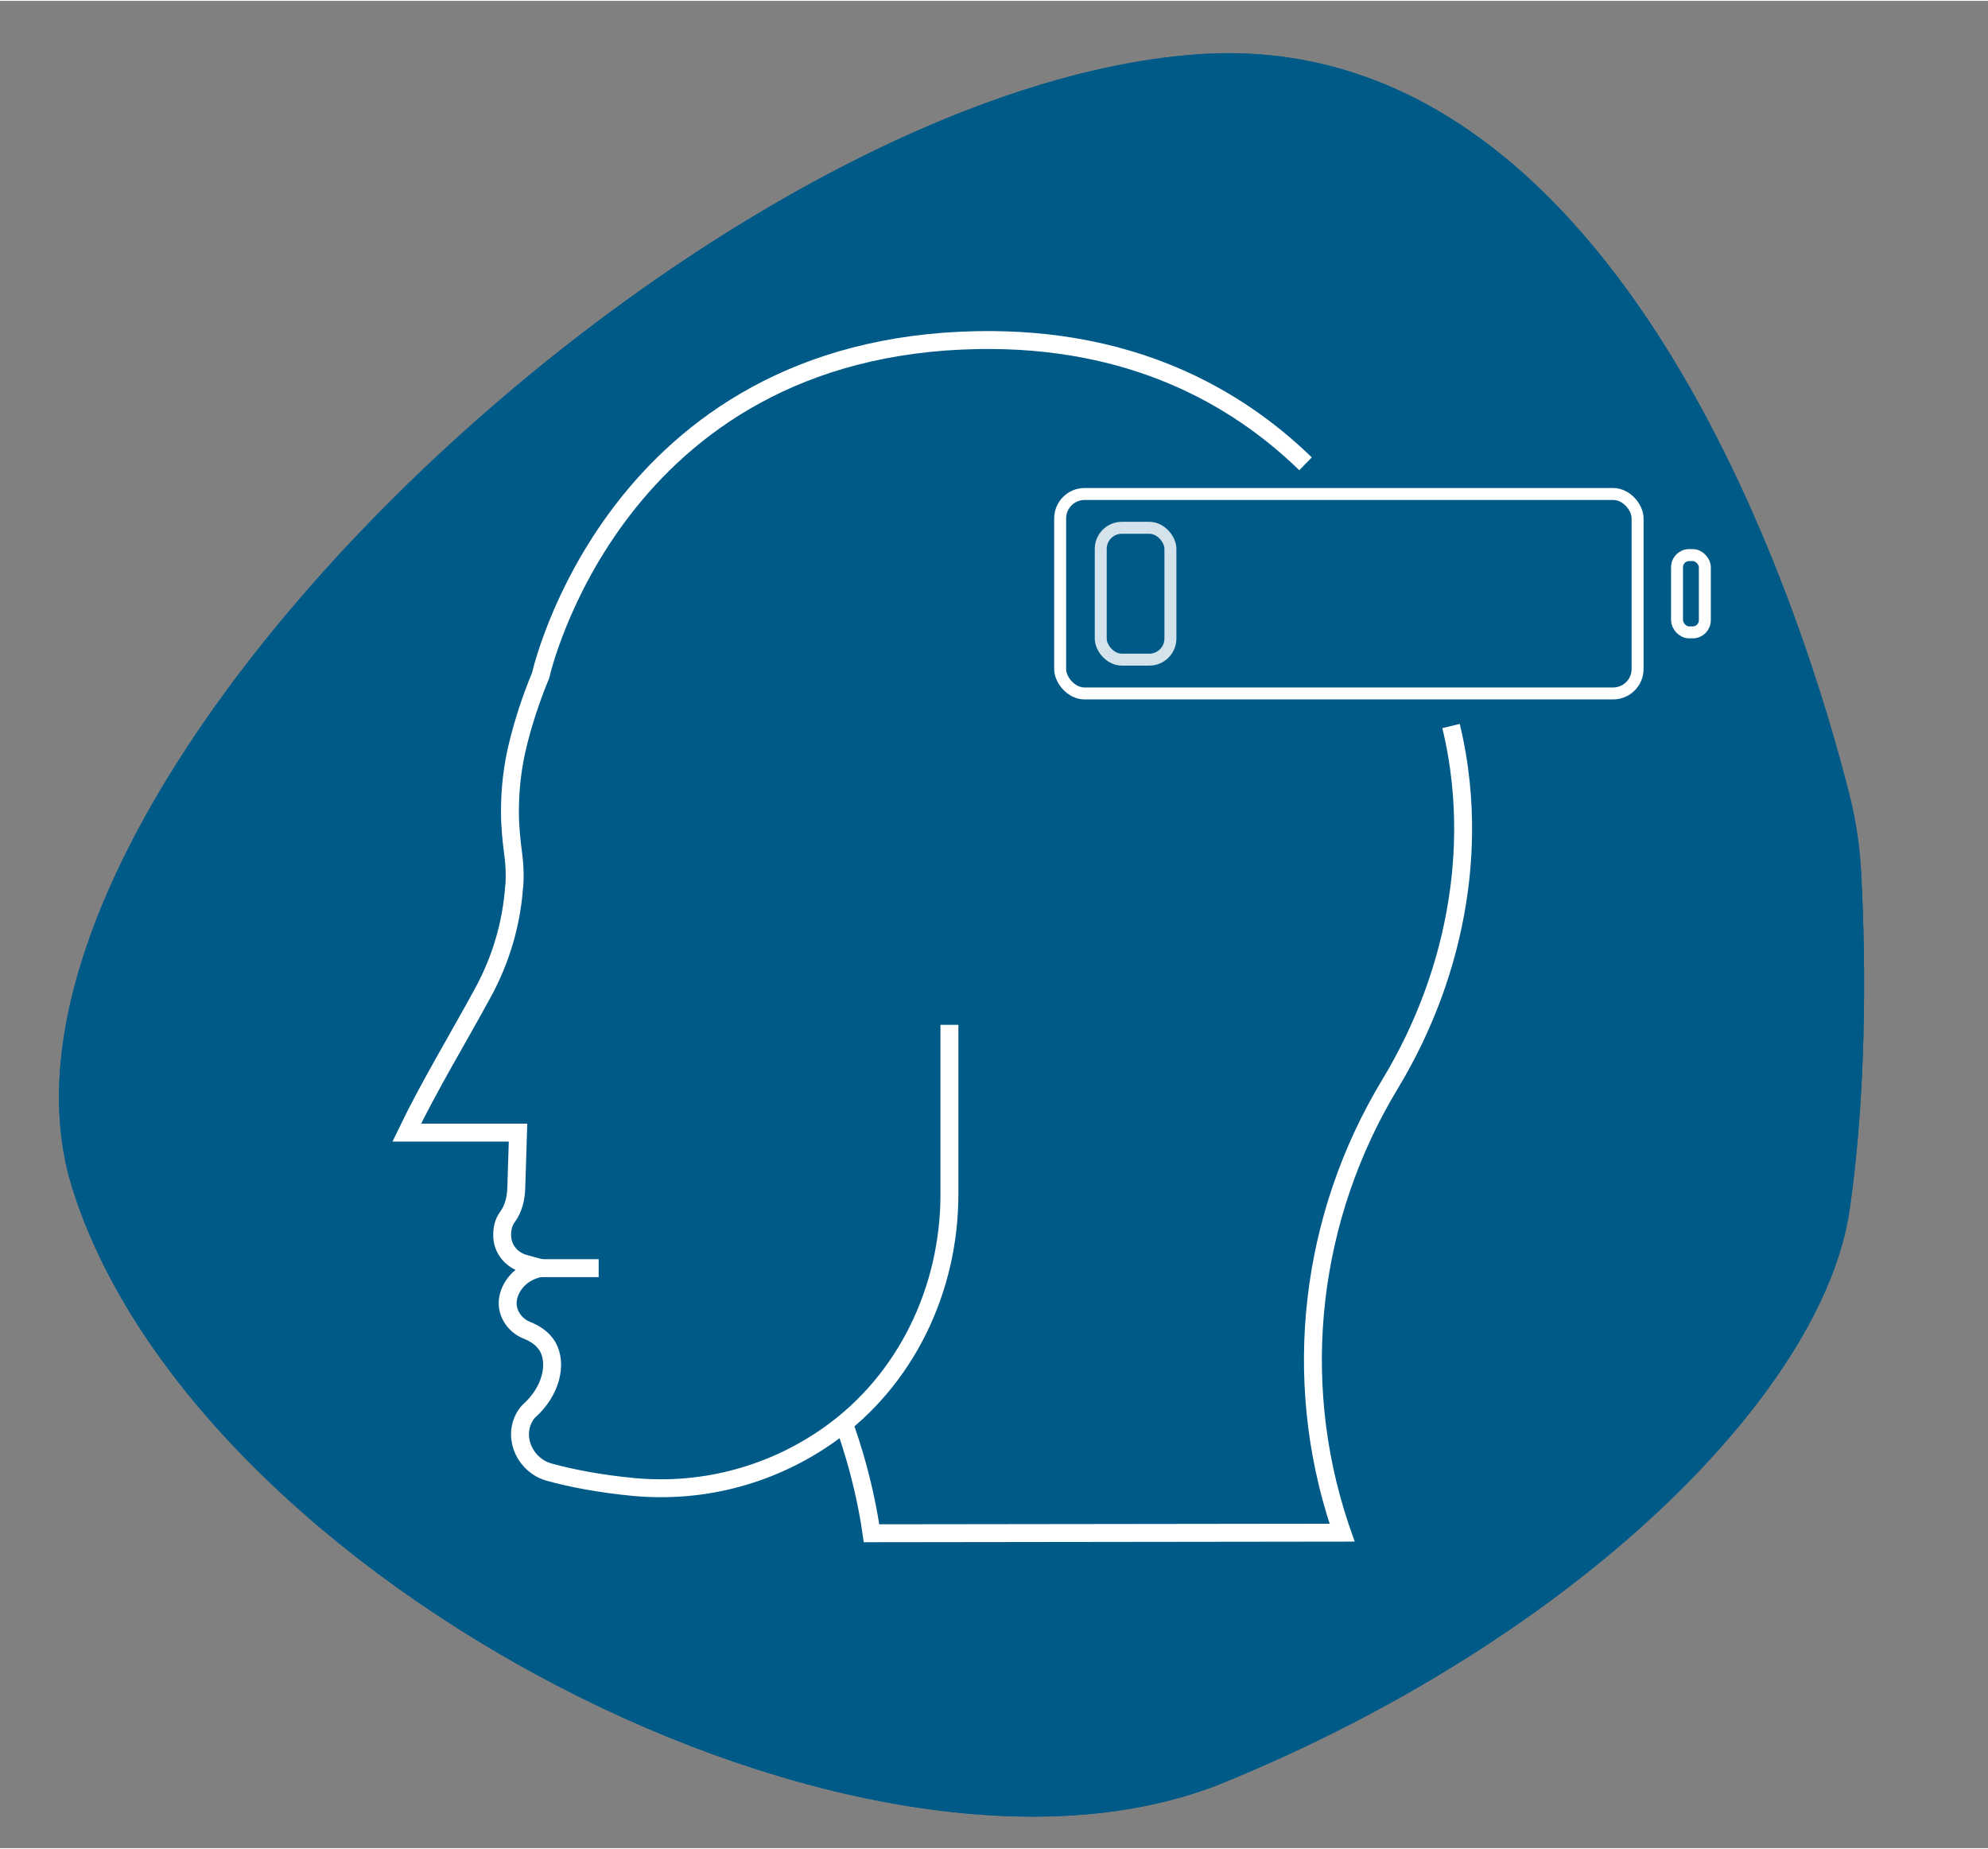 <?xml version="1.0" encoding="UTF-8"?>
<svg xmlns="http://www.w3.org/2000/svg" viewBox="0 0 943.26 876.42" width="100" height="93"><rect x="0" y="0" width="943.26" height="876.42" fill="#808080" stroke="none"/><defs><style>.cls-1{opacity:.83;}.cls-1,.cls-2,.cls-3{fill:none;stroke:#fff;stroke-miterlimit:10;}.cls-1,.cls-3{stroke-width:5.67px;}.cls-4,.cls-5{fill:#005b89;}.cls-2{stroke-width:8.5px;}.cls-5{opacity:.95;}</style></defs><g id="Blauer_Hintergrund"><path class="cls-4" d="M883.09,413.81c-.67-12.56-2.48-24.84-5.45-36.67-19.06-75.91-105.15-365.04-308-351.87C336.24,40.42-24.09,376.98,34.3,563.28c58.39,186.29,377.07,351.37,546.38,282.04,169.31-69.33,284.52-186.02,296.91-271.72,9.02-62.34,7.17-128.41,5.5-159.78Z"/><path class="cls-5" d="M883.09,413.81c-.67-12.56-2.48-24.84-5.45-36.67-19.06-75.91-105.15-365.04-308-351.87C336.24,40.42-24.09,376.98,34.3,563.28c58.39,186.29,377.07,351.37,546.38,282.04,169.31-69.33,284.52-186.02,296.91-271.72,9.02-62.34,7.17-128.41,5.5-159.78Z"/></g><g id="energie"><g><path class="cls-2" d="M619.44,219.64c-33.39-32.44-83.08-59.91-155.29-58.69-173.12,2.93-207.62,159.06-207.62,159.06-4.99,12.02-8.42,23.16-10.75,32.57-2.6,10.47-3.82,21.22-3.82,31.96v.28c0,6.98,.72,13.74,1.61,20.5,.55,4.21,.83,9.03,.5,14.29l-.11,.44c-1.22,17.62-6.26,34.79-14.74,50.36-12.08,22.22-25.7,44.65-36.23,66.53h52.8l-.83,26.48c-.17,4.82-1.33,9.64-4.16,13.52-1.5,2-2.77,5.04-2.49,9.64,.33,5.93,4.65,10.86,10.36,12.47l7.87,2.16c-7.37,1.27-13.3,6.37-15.18,13.13-.05,.06-.05,.17-.05,.22-1.83,6.81,2.33,13.74,8.86,16.23,3.43,1.39,7.31,3.66,9.69,7.7,4.6,8.09,1.72,21.11-8.81,30.52-.89,.83-1.61,1.88-2.27,3.05-5.54,10.19,.72,22.94,11.85,25.98,9.97,2.77,23.99,5.54,40.11,7.04,34.4,3.16,66.76-6.48,92.68-24.82,36.62-25.93,57.06-69.14,57.06-114.01v-80.44"/><path class="cls-2" d="M400.38,674.96s9.04,23.27,13.14,52.07l223.26-.28s-.39-1.11-1.11-3.27c-23.27-69.97-14.24-146.64,23.99-209.74,16.34-27.09,27.03-56.45,31.74-86.03,2.2-13.82,6.27-45.92-2.92-83.66"/><line class="cls-2" x1="256.5" y1="601.25" x2="284.05" y2="601.25"/></g><rect class="cls-3" x="503.02" y="233.96" width="273.98" height="94.63" rx="11.6" ry="11.6"/><rect class="cls-1" x="522.28" y="250" width="33.05" height="62.55" rx="10.01" ry="10.01"/><rect class="cls-3" x="795.71" y="262.94" width="13.2" height="36.68" rx="5.75" ry="5.75"/></g></svg>
